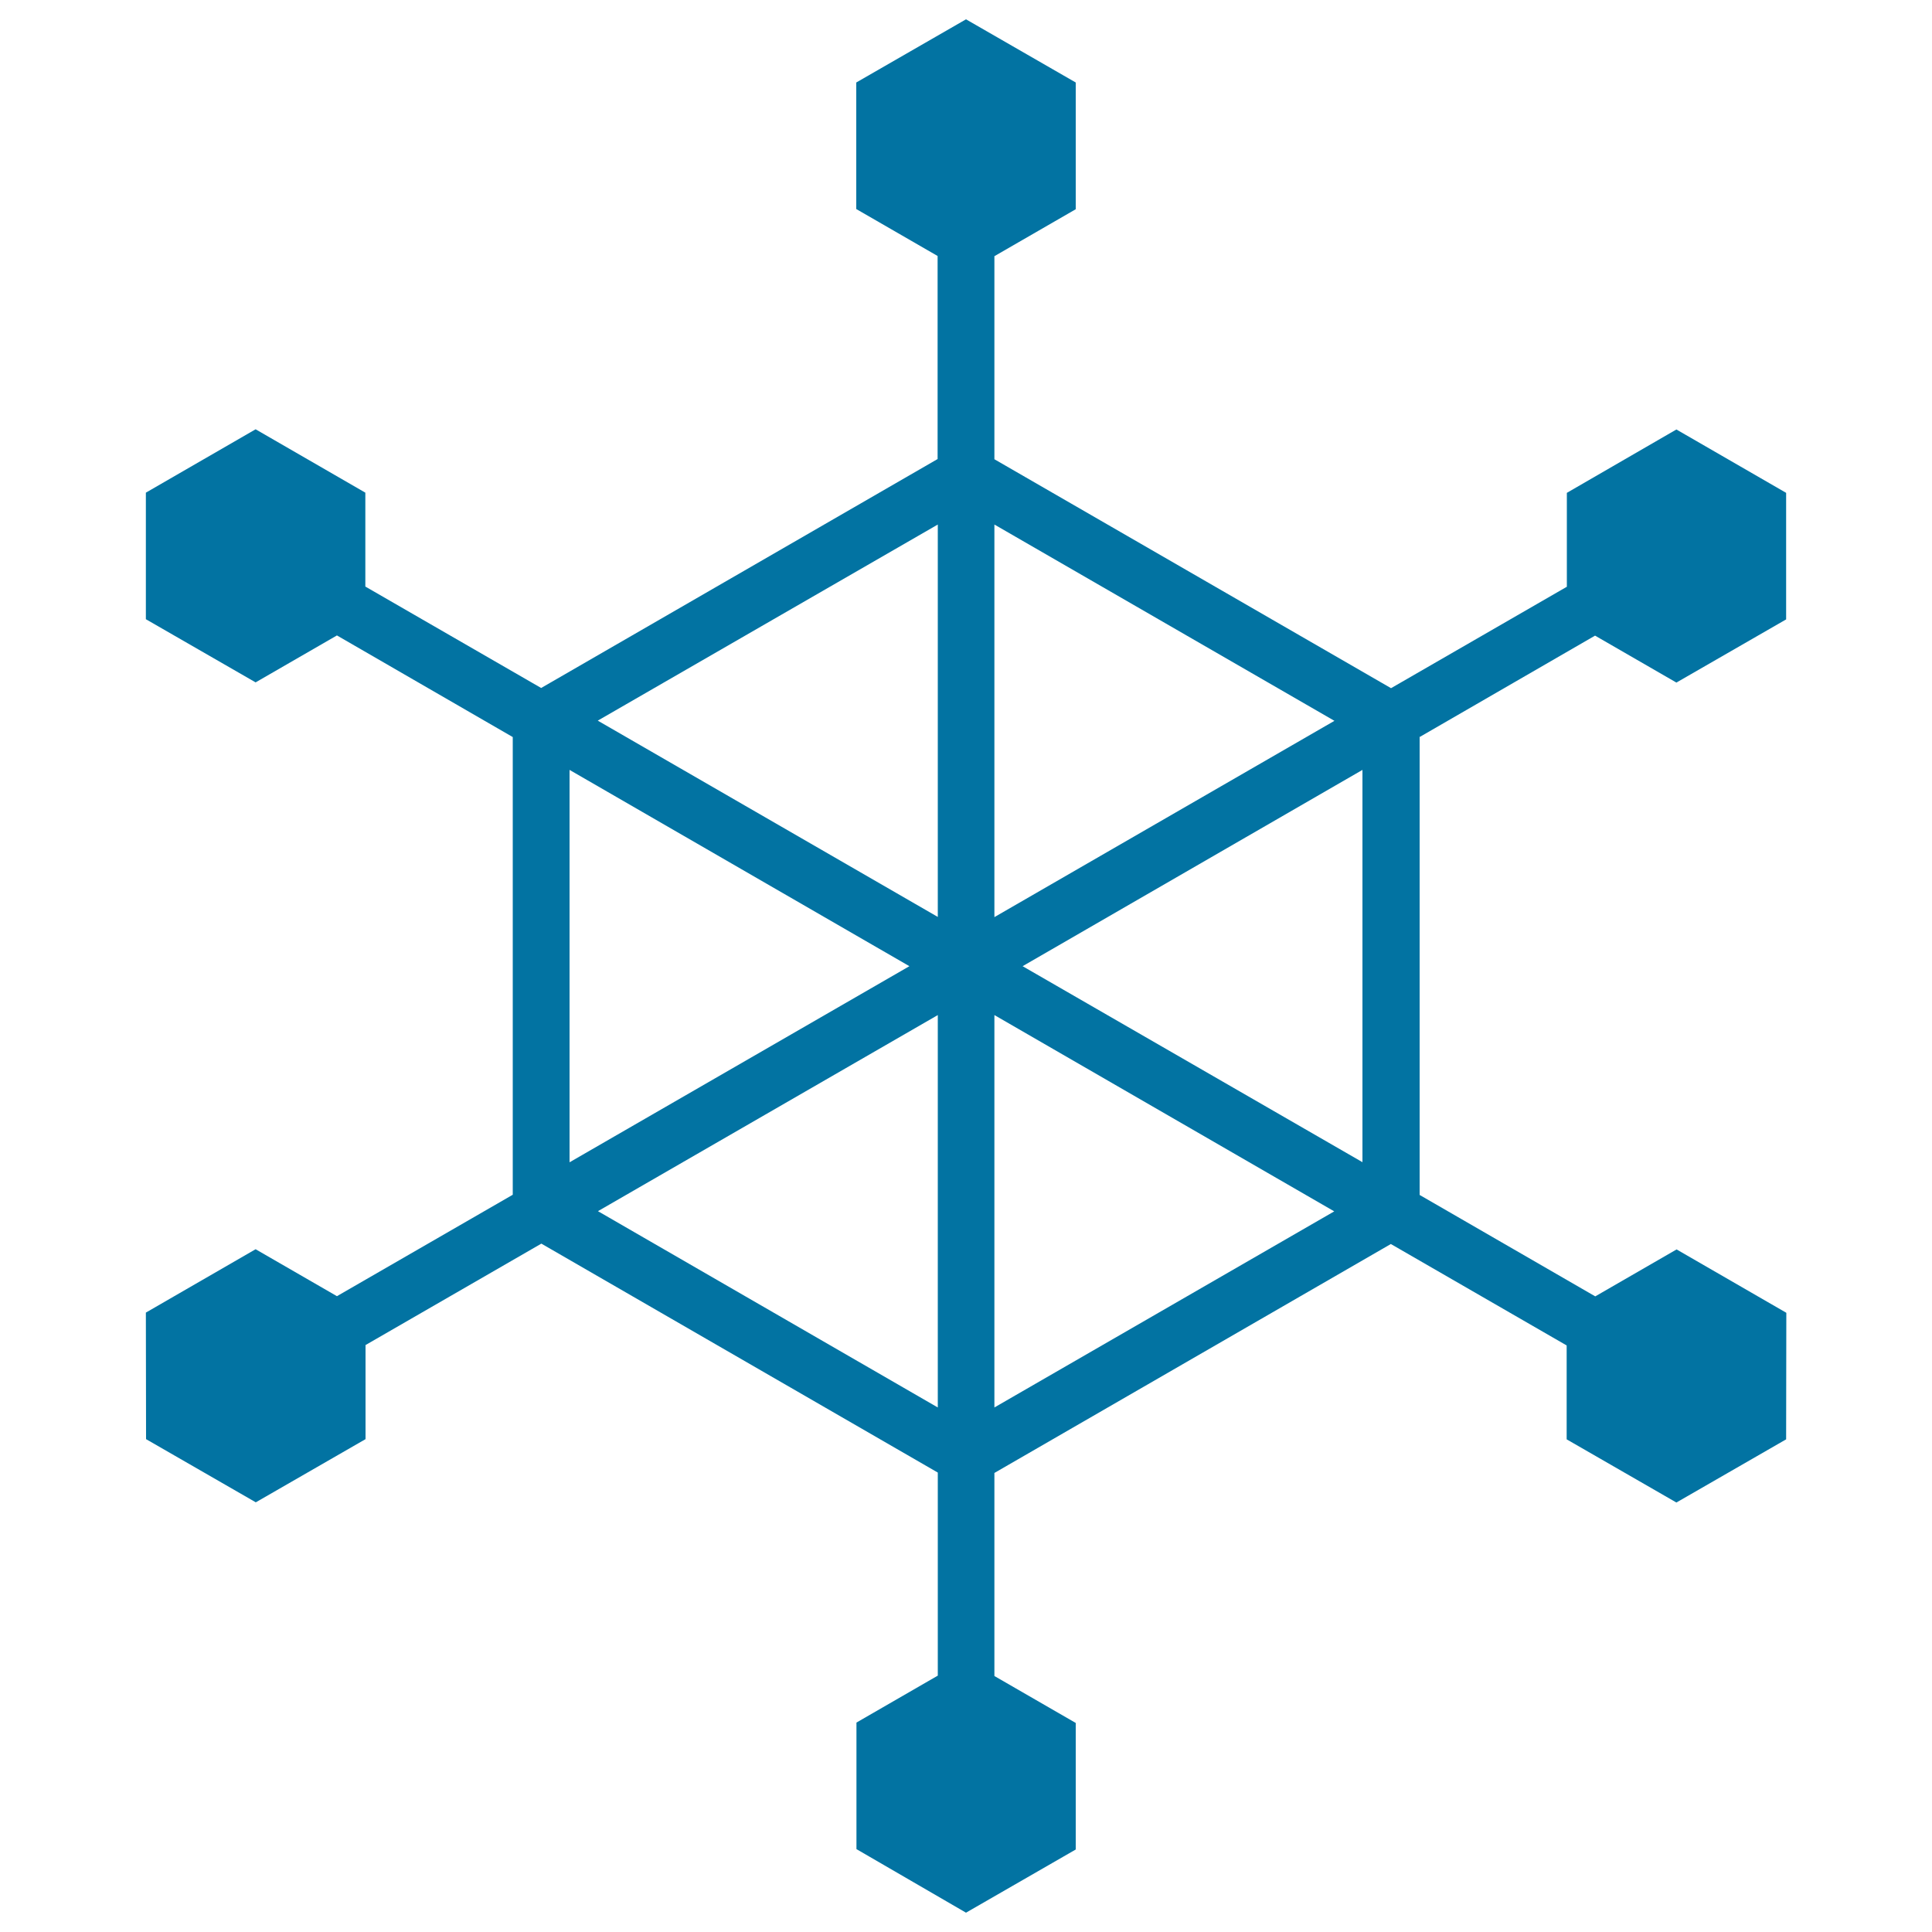<svg xmlns="http://www.w3.org/2000/svg" viewBox="0 0 1000 1000" style="fill:#0273a2">
<title>Snowflake SVG icon</title>
<g><path d="M734.6,381.6l91-52.6l42.1,24.3l56.8-32.7v-65.5l-56.8-32.8l-56.7,32.8v48.6l-91,52.5L514.7,237.7V132.6l42.1-24.3V42.7L500,10l-56.8,32.7v65.5l42.1,24.3v105.1L280.1,356.1l-91-52.5V255l-56.8-32.8L75.5,255v65.5l56.8,32.7l42.1-24.3l91,52.6v236.9l-91,52.5l-42.1-24.3l-56.8,32.8l0.1,65.5l56.8,32.7l56.8-32.7v-48.7l91-52.5l205.2,118.5v105.1l-42.1,24.3v65.5L500,990l56.8-32.7v-65.5l-42.1-24.3V762.4l205.2-118.5l91,52.5V745l56.8,32.7l56.8-32.7l0.1-65.5l-56.8-32.8l-42.1,24.3l-90.9-52.5V381.6z M705.3,601.6L529.3,500.1l175.9-101.6V601.6z M690.7,373.1l-176,101.6V271.5L690.7,373.1z M485.4,271.5v203.1l-176-101.6L485.4,271.5z M294.8,398.5l175.9,101.6L294.8,601.6V398.5z M309.5,626.9l175.9-101.5v203.1L309.5,626.9z M514.7,728.5V525.4l175.9,101.6L514.7,728.5z"/></g>
</svg>